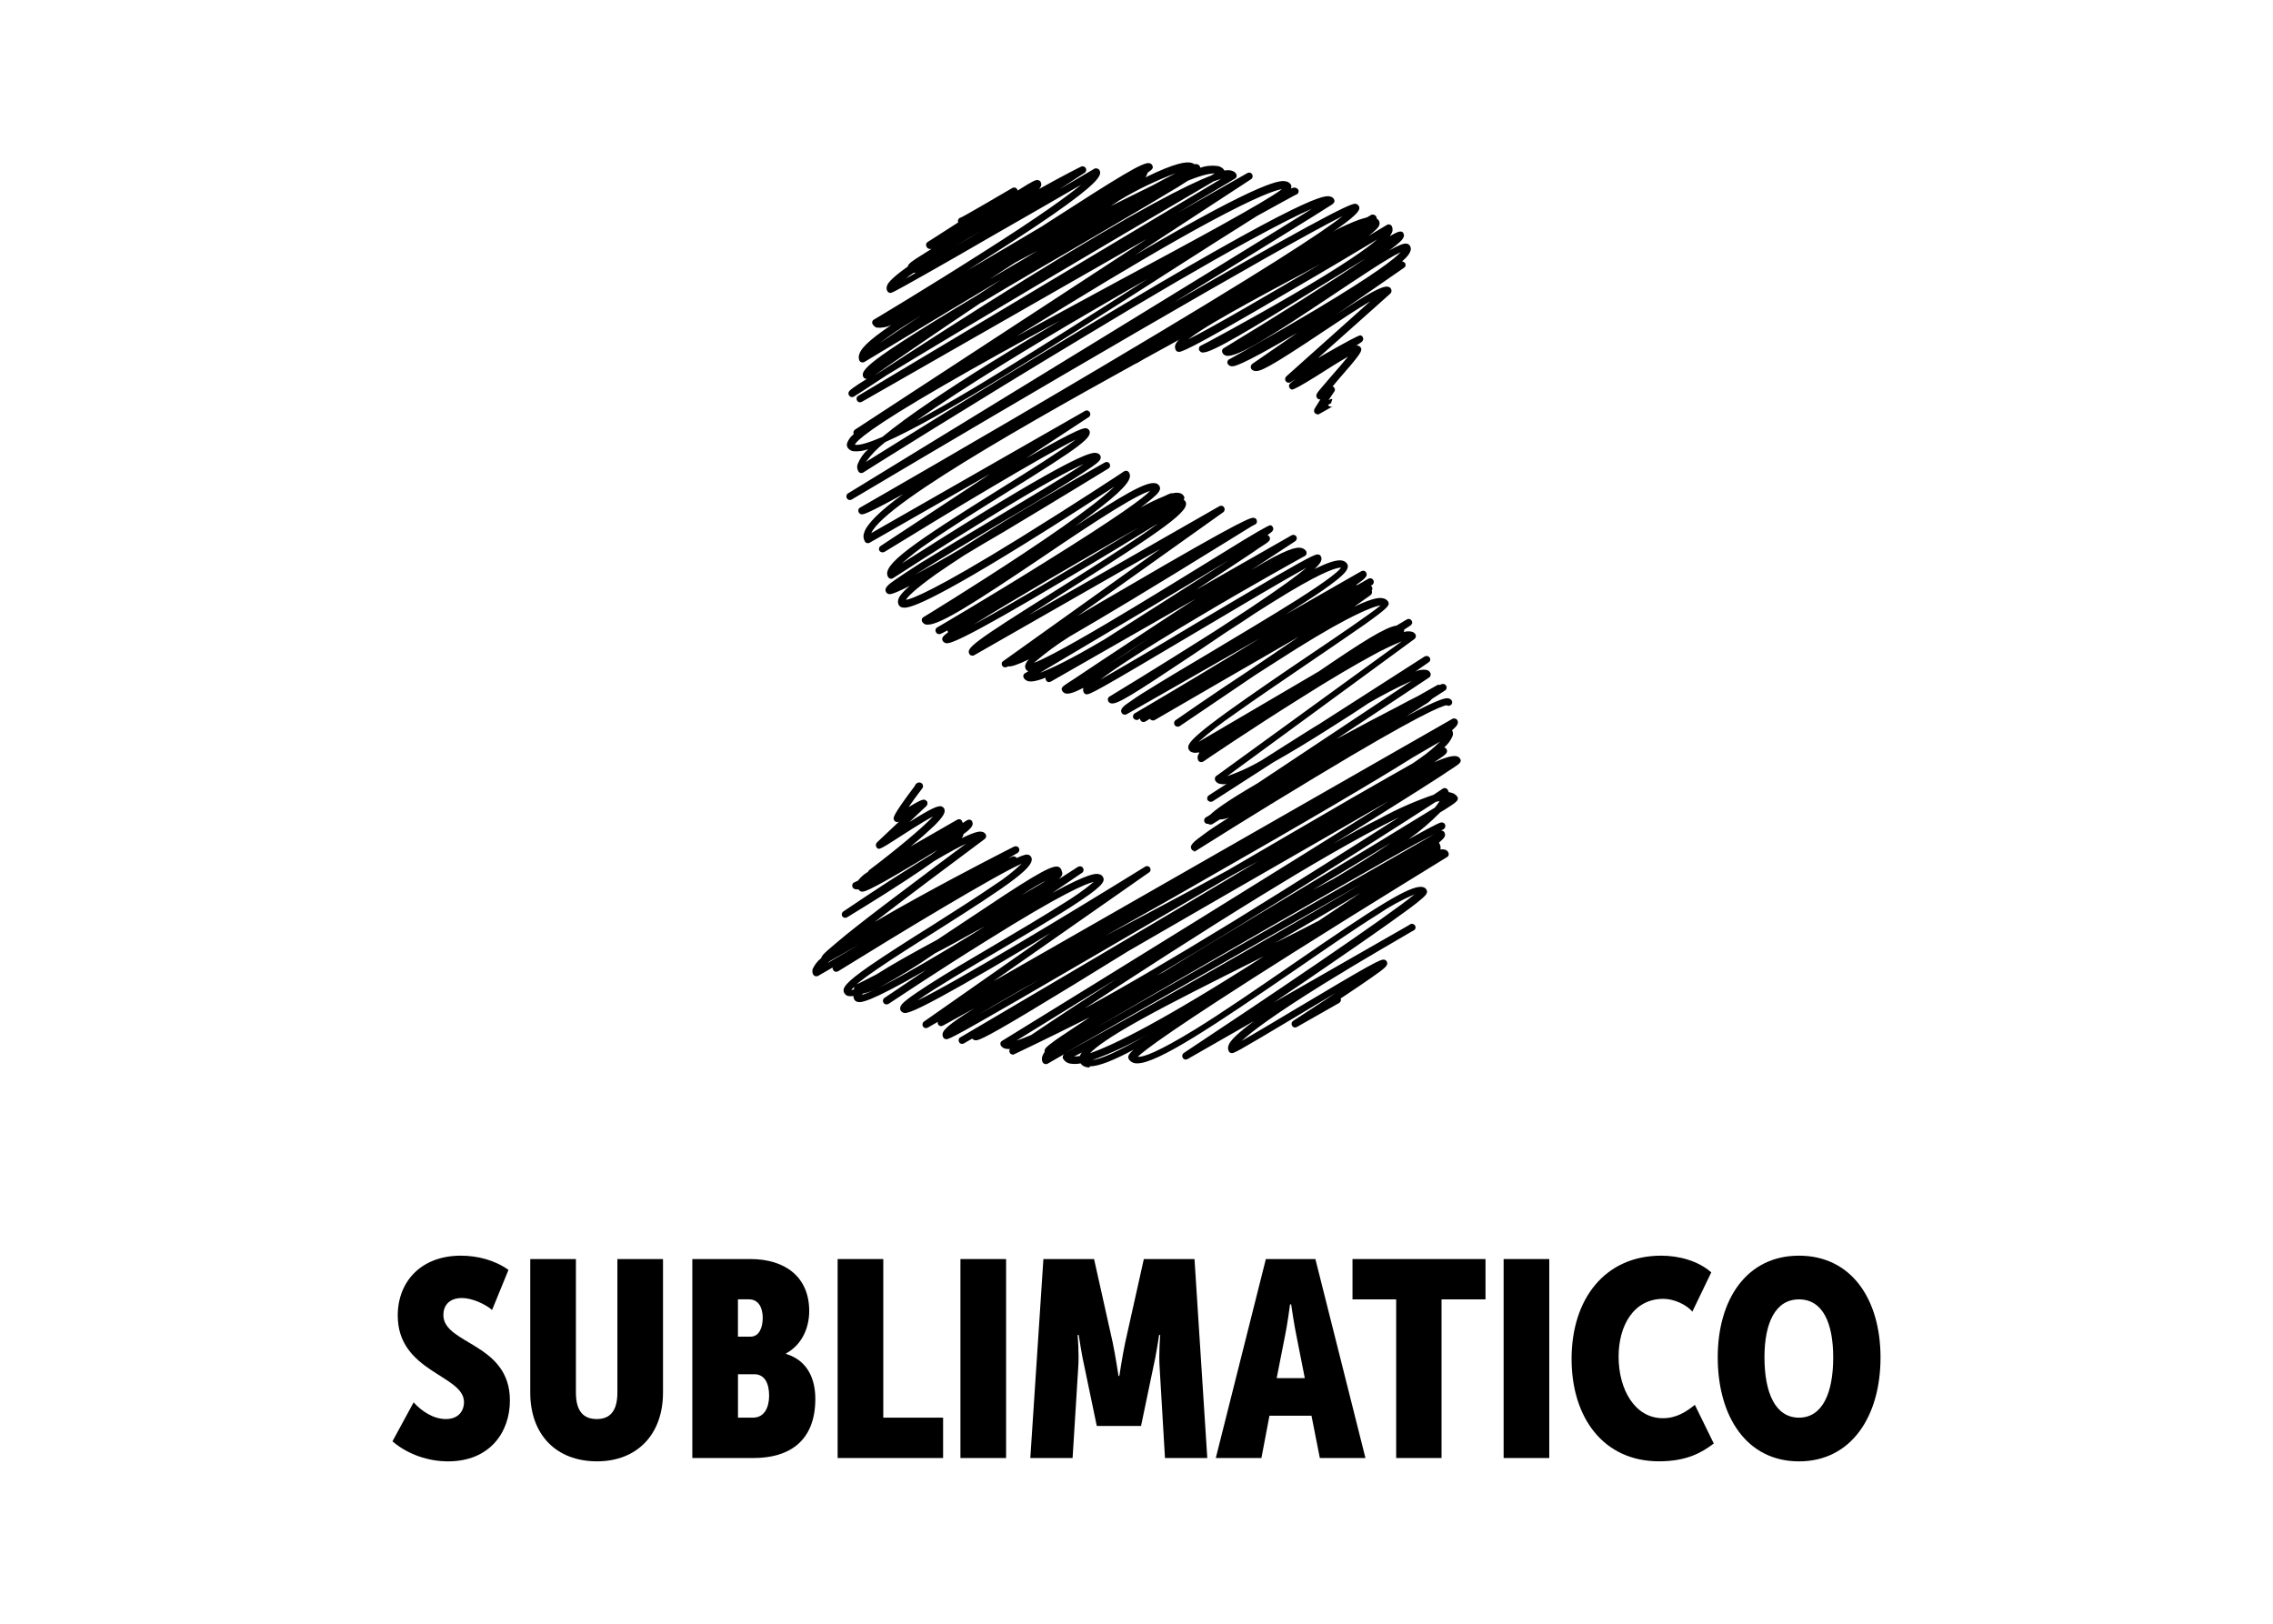 <?xml version="1.0" encoding="utf-8"?>
<!-- Generator: Adobe Illustrator 27.8.1, SVG Export Plug-In . SVG Version: 6.00 Build 0)  -->
<svg version="1.1" id="Livello_1" xmlns="http://www.w3.org/2000/svg" xmlns:xlink="http://www.w3.org/1999/xlink" x="0px" y="0px"
	 viewBox="0 0 700 500" style="enable-background:new 0 0 700 500;" xml:space="preserve">
<g>
	<g>
		<path d="M428.31,259.53c-6.85,4.21-15.28,9.2-24,14.5l6.31-3.35C417.01,266.86,423.1,263.12,428.31,259.53 M322.18,271.14
			c-1.41,0.7-3.35,1.79-6.15,3.58l-1.48,0.94C317.66,273.87,320.39,272.32,322.18,271.14 M435.17,233.19
			c-10.91,6.85-30.63,18.55-66.47,38.96c-9.58,5.53-19.25,10.91-28.37,16.05l14.26-7.56c7.79-4.13,15.74-8.41,23.45-12.62
			c13.94-8.19,27.5-15.98,38.57-22.44c8.57-4.91,14.41-8.26,18.46-10.52c0.94-0.62,1.79-1.25,2.57-1.79
			c2.1-1.48,4.05-3.11,5.84-4.91L435.17,233.19L435.17,233.19z M418.96,274.96c-6.85,4.05-15.43,9.11-26.34,15.43
			c4.6-2.26,9.11-4.59,13.48-6.85C410.7,280.49,414.99,277.61,418.96,274.96 M255.47,296l-0.62,0.54l9.98-5.84L255.47,296
			L255.47,296z M442.18,246.91c-8.57,5.53-34.13,21.97-60.23,37.95c-9.89,6.08-18.39,11.14-25.71,15.51l2.26-1.17
			c13.4-8.26,28.84-17.45,42.78-25.87c16.76-10.05,32.8-19.8,40.6-24.63c0.54-0.62,1.01-1.32,1.48-2.03L442.18,246.91
			 M287.89,293.59c-5.46,3.82-11.14,7.25-16.99,10.45c4.99-2.49,13.72-7.32,28.99-16.67l3.35-2.1c-2.57,1.41-5.53,2.96-8.65,4.75
			C292.4,291.19,290.14,292.44,287.89,293.59 M263.18,303.82c-0.39,0.31-0.7,0.62-1.01,1.01c0.31,0,0.54-0.08,0.85-0.16
			c-0.08-0.16-0.08-0.31,0-0.47C263.02,304.04,263.1,303.97,263.18,303.82 M265.84,305.91c-0.16,0.16-0.31,0.31-0.47,0.47
			c1.64-0.54,3.2-1.17,4.68-1.95C268.73,305.13,267.32,305.67,265.84,305.91 M430.81,251.67c-12.62,6.15-29.85,16.36-41.61,23.61
			c-19.71,12.08-40.21,25.4-55.17,35.22c11.53-6.24,26.96-15.28,45.82-26.81C399.33,271.69,418.5,259.54,430.81,251.67 M320,301.7
			c-2.73,1.56-5.53,3.04-7.87,4.44c-4.52,2.57-7.95,4.59-10.67,6.24C306.29,309.57,312.69,305.91,320,301.7 M435.8,259.94
			c-19.4,10.76-68.11,38.96-98.65,56.73l104.65-59.85L435.8,259.94 M344.01,301.32l-30.94,19.09c1.56-0.47,3.04-1.09,4.52-1.72
			l1.41-0.94C324.84,313.78,333.65,308.02,344.01,301.32 M389.21,294.47l-2.8,1.41c-12.55,6.31-25.56,12.78-35.22,18.15
			c-9.66,5.37-13.72,8.41-15.51,10.29C342.92,321.82,358.04,314.42,389.21,294.47 M419.53,272.03l-91.72,52.36
			c0.85-0.47,28.6-15.82,56.34-31.79C399.65,283.72,411.1,277.02,419.53,272.03 M330.77,325.33c0.62,0,1.17-0.08,1.79-0.16
			c0.16-0.39,0.31-0.78,0.62-1.09L330.77,325.33 M353.12,318.71c-5.37,3.04-10.91,5.61-16.67,7.72
			C338.87,326.12,343.62,324.24,353.12,318.71 M335.59,328.69c-0.31,0-0.7,0-1.01-0.08c-0.7-0.16-1.41-0.54-1.79-1.17
			c-1.09,0.23-2.1,0.23-3.2,0.08c-0.94-0.16-1.72-0.7-2.18-1.48c-0.16-0.23-0.16-0.54-0.08-0.85c0.08-0.23,0.23-0.47,0.47-0.62
			l-5.14,2.96c-0.54,0.31-1.17,0.16-1.56-0.39c-0.23-0.47-0.31-1.09-0.16-1.64c0.15-0.55,0.39-1.09,0.78-1.56
			c-0.31-0.94,0.85-1.79,2.1-2.73c1.25-1.01,2.96-2.1,5.3-3.67c0.7-0.47,1.48-1.01,2.34-1.56l4.13-2.73
			c-13.63,6.85-23.07,11.3-23.22,11.37l0,0c-0.23,0.16-0.47,0.16-0.7,0.08c-0.31-0.08-0.54-0.23-0.7-0.54
			c-0.16-0.23-0.16-0.54-0.08-0.85c0-0.08,0.08-0.16,0.16-0.31c-0.47,0.08-0.94,0-1.41-0.08c-0.54-0.07-1.09-0.47-1.41-0.94
			c-0.31-0.54-0.16-1.17,0.39-1.48l0,0c33.67-20.72,89.23-55.09,118.99-73.79c-4.83,2.73-10.45,6-16.52,9.51
			c-18.46,10.6-42.62,24.47-63.59,36.63c-11.68,7.25-22.67,13.94-30.86,18.86c-14.96,8.96-15.74,8.81-16.52,8.57
			c-0.31-0.08-0.54-0.23-0.7-0.47l-2.57,1.48c-0.54,0.31-1.17,0.16-1.48-0.39l0,0c-0.31-0.54-0.16-1.17,0.39-1.48l0,0
			c20.88-12.24,59.3-34.91,91.72-54.24c-2.57,1.41-5.3,2.88-8.03,4.36l-17.69,10.36c-18,10.45-34.91,20.34-47.84,27.82
			c-21.74,12.55-22.06,12.47-22.75,12.24c-0.31-0.08-0.54-0.23-0.7-0.54c-0.23-0.39-0.23-0.78-0.16-1.25
			c0.31-1.01,1.48-2.57,9.82-7.72l-9.74,5.37c-0.54,0.31-1.17,0.16-1.48-0.39l0,0c-0.16-0.23-0.16-0.54-0.08-0.78l-3.11,1.79
			c-0.54,0.31-1.17,0.16-1.48-0.39c-0.31-0.47-0.16-1.17,0.31-1.48l38.96-27.27l-5.69,3.43c-36.7,21.9-38.57,21.43-39.58,21.12
			c-0.31-0.07-0.62-0.31-0.85-0.62c-0.7-1.25,0.62-2.42,2.26-3.67c1.41-1.09,3.51-2.49,6.39-4.36c5.3-3.43,12.47-7.63,20.03-12.08
			c7.56-4.44,15.28-9.04,21.19-12.78c3.35-2.03,6.62-4.29,9.58-6.78c-2.42,0.54-9.82,3.58-32.96,18.08
			c-15.35,9.51-30.08,19.4-30.23,19.48c-0.47,0.31-1.17,0.23-1.56-0.31c-0.31-0.47-0.23-1.17,0.23-1.48l0,0l12.86-8.65
			c-18.23,10.52-20.18,10.05-21.12,9.82c-0.47-0.08-0.78-0.39-1.01-0.78c-0.16-0.31-0.23-0.62-0.23-1.01
			c-0.54,0.07-1.09,0.07-1.56,0c-0.54-0.08-1.01-0.47-1.25-0.94c-0.78-1.41,0.16-3.04,7.79-8.34c4.99-3.43,11.68-7.72,18.78-12.15
			c7.09-4.52,14.26-9.04,19.8-12.86c2.96-1.87,5.69-4.05,8.26-6.47c-7.87,3.43-37.64,21.43-56.5,33.12
			c-0.23,0.16-0.54,0.16-0.85,0.16c-0.31-0.07-0.54-0.23-0.7-0.54c-0.16-0.23-0.23-0.47-0.16-0.78l-4.44,2.57
			c-0.54,0.31-1.25,0.16-1.56-0.39l0,0c-0.31-0.54-0.31-1.17-0.16-1.72c0.62-1.32,1.48-2.42,2.65-3.35c0.08-0.7,0.94-1.48,2.26-2.65
			c1.32-1.17,3.04-2.57,5.37-4.52c3.98-3.2,9.58-7.56,16.76-12.93c7.72-5.84,15.51-11.68,20.18-15.12c-2.1,1.01-5.22,2.65-9.82,5.37
			c-2.42,1.72-5.22,3.67-8.57,5.84c-8.88,5.84-18.15,11.37-18.23,11.46c-0.54,0.31-1.17,0.16-1.48-0.31
			c-0.31-0.47-0.16-1.17,0.31-1.48c0.08,0,9.42-6.47,19.25-12.62c2.88-1.87,5.53-3.43,7.63-4.75c0.78-0.54,1.48-1.09,2.1-1.56
			l-6.94,4.21c-14.96,8.96-15.82,8.73-16.52,8.57c-0.31-0.08-0.62-0.31-0.78-0.54l-0.08-0.16c-0.31,0.08-0.62,0.08-0.94,0
			c-0.39-0.08-0.7-0.31-0.85-0.62c-0.16-0.23-0.16-0.54-0.08-0.85c0.08-0.31,0.31-0.54,0.54-0.62l1.17-0.54
			c0.85-1.09,1.87-2.03,3.11-2.73c0.08-0.23,0.16-0.39,0.39-0.54c8.03-6.08,16.52-13.09,19.64-16.52
			c-3.43,1.79-9.58,5.84-12.39,7.63c-2.54,1.66-4,2.44-4.36,2.34c-0.31-0.08-0.54-0.23-0.7-0.54c-0.31-0.47-0.16-1.01,0.16-1.41
			l6.86-6.47c-0.23,0.16-0.54,0.23-0.85,0.16c-0.31-0.08-0.54-0.23-0.7-0.54c-0.39-0.7-0.7-1.17,6.39-10.6
			c0.08-0.23,0.16-0.47,0.39-0.62c0.31-0.31,0.7-0.47,1.17-0.39c0.31,0.08,0.62,0.23,0.78,0.54c0.23,0.39,0.23,0.94-0.07,1.25
			c-1.64,2.18-3.11,4.13-4.21,5.77c3.98-2.42,4.52-2.34,4.91-2.26c0.31,0.08,0.62,0.31,0.78,0.54c0.23,0.47,0.16,1.01-0.23,1.41
			l-5.22,4.91c6.94-4.36,8.81-5.06,9.82-4.83c0.31,0.08,0.62,0.31,0.85,0.62c0.62,1.09-0.16,2.49-2.96,5.3
			c-1.72,1.64-4.13,3.82-7.25,6.39l14.26-8.19c0.54-0.31,1.17-0.16,1.48,0.39c0.08,0.16,0.16,0.39,0.23,0.62l1.32-0.85
			c0.54-0.31,1.25-0.23,1.56,0.31v0.07c0.23,0.39,0.23,0.78,0.08,1.17c-0.23,0.7-1.09,1.56-2.73,2.73
			c-0.07,0.47-0.23,0.85-0.54,1.25c4.75-2.33,5.77-2.1,6.31-1.95c0.47,0.07,0.85,0.39,1.09,0.78c0.23,0.47,0.16,1.01-0.31,1.41
			c-10.05,7.48-23.69,17.69-33.9,25.56c4.36-2.57,8.88-5.14,13.02-7.4c14.96-8.26,29.76-15.74,29.92-15.82
			c0.54-0.23,1.17-0.08,1.48,0.47s0.08,1.17-0.39,1.48l-2.96,1.72c1.48-0.7,1.72-0.7,2.03-0.62c0.23,0.08,0.54,0.23,0.62,0.47
			c2.73-1.25,3.2-1.09,3.58-1.01c0.31,0.08,0.62,0.31,0.85,0.62c1.64,2.8-5.22,7.72-29.76,23.22c-6.62,4.13-12.86,8.1-17.61,11.37
			c-3.2,2.18-5.14,3.67-6.31,4.68c0.16,0,2.42-1.17,6.08-3.04c4.36-2.8,10.76-6.39,18.7-10.67c2.96-1.95,6-3.98,9.04-6
			c18.08-12.08,25.71-16.99,28.06-16.52c0.39,0.08,0.78,0.31,1.01,0.7c0.16,0.23,0.23,0.47,0.23,0.7c0.23,0.31,0.23,0.78,0.16,1.09
			c-0.23,0.54-0.62,1.01-1.09,1.41l5.93-3.82c0.47-0.31,1.17-0.23,1.56,0.31l0,0c0.31,0.47,0.23,1.17-0.23,1.48l0,0l-9.2,6.24
			c11.68-6.39,13.56-6,14.41-5.77c0.47,0.08,0.94,0.39,1.17,0.85c0.85,1.48-0.39,3.11-9.82,9.2c-6.08,3.89-14.41,8.81-22.44,13.56
			c-9.04,5.3-19.71,11.61-24.86,15.28c11.84-5.69,47.23-27.04,70.13-41.22c0.47-0.31,1.17-0.16,1.48,0.31s0.23,1.17-0.31,1.48l0,0
			l-47.93,33.51l141.36-80.81c0.23-0.16,0.54-0.16,0.85-0.08s0.54,0.23,0.7,0.54c0.16,0.31,0.23,0.7,0.07,1.01
			c-0.07,0.31-0.23,0.78-1.72,2.03c0.31,0.54,0.39,1.25,0.16,1.79c-0.54,1.32-1.48,2.57-2.57,3.51c0.31,0.08,0.54,0.23,0.7,0.54
			c0.62,1.01-0.39,1.72-1.87,2.73c-0.54,0.39-1.17,0.78-1.95,1.32c4.29-1.87,6-2.1,6.94-1.87c0.47,0.07,0.85,0.39,1.09,0.78
			c0.54,0.94-0.16,1.48-1.79,2.57c-1.01,0.62-2.49,1.64-4.36,2.88c-3.58,2.34-8.88,5.69-15.74,9.98
			c-4.91,3.11-10.67,6.7-17.22,10.76c5.37-3.11,10.21-5.77,14.5-7.87c5.22-2.88,10.76-5.3,16.44-7.25l2.8-1.87
			c0.23-0.16,0.54-0.23,0.85-0.16c0.31,0.08,0.54,0.23,0.7,0.54c0.16,0.23,0.23,0.47,0.31,0.7c0.23,0,0.47,0.07,0.78,0.16
			c0.78,0.16,1.41,0.62,1.87,1.25c0.54,0.94-0.39,1.56-1.17,2.18c-0.62,0.39-1.48,1.01-2.73,1.79l-1.41,0.85
			c-2.96,3.04-6.24,5.84-9.74,8.26l1.17-0.62c8.57-4.75,8.88-4.68,9.35-4.52c0.31,0.07,0.54,0.23,0.7,0.54
			c0.16,0.23,0.16,0.54,0.08,0.85c-0.08,0.31-0.31,0.54-0.54,0.7c0,0-0.31,0.16-0.78,0.39c0.47-0.08,0.85,0.16,1.09,0.54
			c0.16,0.31,0.23,0.7,0.16,1.01c-0.08,0.39-0.23,0.78-1.87,2.18c0.08,0.08,0.16,0.16,0.16,0.23c0.31,0.54,0.47,1.25,0.31,1.87
			c0.39-0.08,0.85-0.08,1.25,0c0.47,0.08,0.94,0.39,1.17,0.85c0.31,0.54,0.16,1.17-0.39,1.48c-0.23,0.16-23.54,14.41-46.92,29.15
			c-37.32,23.54-46.36,30.39-48.31,32.34c1.72,0.16,6.15-1.41,17.61-8.41c8.96-5.53,19.8-13.02,30.32-20.26
			c24.78-17.07,36.08-24.39,39.74-23.61c0.54,0.07,1.01,0.39,1.25,0.85c0.54,1.01-0.16,1.79-3.11,4.13c-1.87,1.48-4.6,3.43-8.19,6
			c-6,4.29-14.5,10.13-25.09,17.38l-10.6,7.17L433.69,285l0.62-0.39c0.54-0.31,1.17-0.08,1.48,0.39c0.31,0.54,0.16,1.17-0.39,1.48
			l-0.7,0.39c-2.88,1.72-14.88,8.57-26.73,15.89c-16.2,10.05-22.83,15.19-25.56,17.77c3.67-2.1,9.89-5.84,15.66-9.27
			c24.32-14.5,27.19-16.05,28.28-15.74c0.31,0.08,0.54,0.23,0.7,0.54c0.62,1.09-0.23,1.87-4.36,4.75c-2.26,1.56-5.37,3.74-9.42,6.39
			l-0.39,0.23c0.23,0.54,0,1.09-0.47,1.41l-13.02,7.4c-0.54,0.31-1.17,0.16-1.48-0.39c-0.31-0.55-0.16-1.17,0.31-1.48
			c3.82-2.49,8.65-5.61,13.09-8.57c-4.13,2.42-8.41,4.99-12.31,7.32c-19.02,11.38-19.09,11.3-19.87,11.14
			c-0.31-0.08-0.54-0.23-0.7-0.54c-0.23-0.47-0.31-1.01-0.16-1.56c0.23-0.78,0.62-2.33,7.87-7.72l-20.41,11.68
			c-0.54,0.31-1.17,0.16-1.48-0.39c-0.31-0.47-0.16-1.17,0.31-1.48c25.56-16.91,63.12-42.24,71.07-48.86
			c-3.98,1.72-7.72,3.74-11.22,6.15c-7.01,4.36-15.82,10.45-25.09,16.83c-25.33,17.38-42.78,29.07-49.09,29.07
			c-0.31,0-0.54,0-0.85-0.08c-0.7-0.16-1.32-0.54-1.72-1.17c-0.47-0.78-0.16-1.56,1.48-2.96c-6.15,3.27-10.76,5.14-13.56,5.14"/>
		<path d="M406.73,81.23c-3.11,1.72-6.7,3.67-10.83,5.84c-7.72,4.13-15.74,8.5-21.82,12.08c-2.8,1.64-5.61,3.43-8.19,5.37
			C372.83,101.09,389.97,91.12,406.73,81.23 M405.78,127.58c-0.31,0-0.54-0.16-0.78-0.31c-0.39-0.39-0.39-0.94-0.16-1.41l1.79-2.88
			h-0.39c-0.31-0.08-0.54-0.23-0.7-0.54c-0.47-0.78,0.07-1.48,1.41-3.04c0.85-1.01,2.03-2.34,3.2-3.74
			c1.48-1.64,3.51-4.05,4.99-5.84c-2.73,1.56-6.85,4.13-9.74,6c-4.57,2.86-7.09,4.23-7.56,4.13c-0.31-0.08-0.54-0.23-0.7-0.54
			c-0.54-0.85,0.16-1.41,1.09-2.1l0.85-0.62l-1.64,1.01c-0.47,0.31-1.09,0.16-1.48-0.31c-0.31-0.47-0.23-1.09,0.16-1.48l25.87-23.14
			c-4.13,2.42-9.82,6.24-14.5,9.35c-17.14,11.46-19.64,12.47-21.19,12.08c-0.39-0.08-0.78-0.31-1.01-0.7
			c-0.23-0.47-0.08-1.09,0.31-1.41l13.87-9.58c-18.31,10.76-19.71,10.45-20.49,10.21c-0.39-0.08-0.62-0.31-0.85-0.62
			c-0.16-0.23-0.23-0.54-0.08-0.85c0.08-0.31,0.23-0.54,0.54-0.62c0.16-0.08,13.4-7.4,26.58-15.28
			c18.55-11.07,24.39-15.74,26.18-17.69c-3.82,1.72-13.4,8.19-21.35,13.48c-17.85,11.92-29.07,19.09-32.34,18.39
			c-0.47-0.08-0.94-0.39-1.17-0.85c-0.31-0.54-0.16-1.17,0.39-1.48c16.2-9.82,33.36-20.65,43.72-27.66c-3.43,2.1-7.4,4.52-11.3,6.94
			c-25.8,15.98-36,22.06-38.8,22.06h-0.31c-0.39-0.08-0.62-0.31-0.85-0.62c-0.16-0.23-0.16-0.54-0.08-0.85
			c0.08-0.31,0.31-0.54,0.54-0.62c0.16,0,14.41-7.63,28.6-15.89c15.59-9.11,22.6-14.1,25.71-16.83c-5.69,3.43-16.52,9.89-27.43,16.2
			c-32.11,18.86-33.12,18.55-33.9,18.39c-0.31-0.08-0.54-0.23-0.7-0.54c-0.23-0.47-0.31-1.01-0.16-1.48
			c1.01-3.43,13.09-10.21,32.96-20.88c7.09-3.82,13.72-7.4,18.93-10.52c6-3.51,7.87-5.14,8.5-5.84c-0.94,0-3.82,0.39-12.62,5.06
			c-6.31,3.35-14.73,8.26-24.86,14.73c-17.38,10.99-34.21,22.67-34.37,22.75c-0.47,0.39-1.17,0.23-1.56-0.23
			c-0.38-0.47-0.23-1.17,0.23-1.56c0.16-0.08,16.29-11.3,33.36-22.06c34.75-22.06,39.2-21.12,40.6-20.81
			c0.62,0.08,1.17,0.47,1.56,1.01c0.23,0.39,0.23,0.85,0.16,1.25c-0.23,0.85-1.41,1.95-3.35,3.43c1.95-1.17,3.82-2.26,5.61-3.35
			c0.23-0.16,0.54-0.23,0.85-0.16c0.31,0.08,0.54,0.23,0.7,0.54c0.23,0.47,0.31,1.09,0.16,1.64c-0.16,0.47-0.47,0.94-0.78,1.41
			c2.42-1.41,3.04-1.48,3.51-1.41c0.31,0.08,0.54,0.23,0.7,0.54c0.62,1.09-0.54,2.26-2.18,3.58c-0.62,0.54-1.41,1.09-2.26,1.72
			c2.96-1.64,4.6-2.34,5.53-2.1c0.39,0.08,0.7,0.31,0.94,0.7s0.31,0.94,0.16,1.41c-0.16,0.47-0.39,1.41-2.65,3.35
			c0.39,0,0.7,0.23,0.94,0.47c0.31,0.47,0.23,1.17-0.31,1.48l-20.81,14.41c9.58-6.39,14.1-8.96,15.89-8.57
			c0.39,0.08,0.78,0.31,0.94,0.7c0.23,0.47,0.16,1.01-0.23,1.41l-22.29,19.87l1.32-0.78c7.43-4.26,11.35-6.34,11.77-6.24
			c0.31,0.08,0.54,0.23,0.7,0.54c0.31,0.47,0.16,1.09-0.31,1.48l-1.72,1.17c0.23-0.08,0.47-0.08,0.62,0
			c0.31,0.08,0.62,0.31,0.78,0.54c0.62,1.01,0.08,1.95-7.09,10.13l-1.56,1.87c0.23,0.08,0.47,0.23,0.54,0.47
			c0.23,0.31,0.23,0.78,0,1.09l-1.79,2.65c0.78-0.39,0.85-0.39,1.17-0.31l-0.39,1.25l-0.94,0.54c0.23,0.47,0.85,0.7,1.41,0.47
			c-0.23,0.16-2.34,1.32-4.13,2.34c-0.16,0.08-0.39,0.16-0.54,0.16"/>
		<path d="M344.78,61.67c-0.85,0.54-1.72,1.17-2.73,1.79c4.83-2.42,9.2-4.52,12.93-6.39c2.96-1.64,5.3-2.8,7.09-3.74
			C356.07,55.59,350.3,58.32,344.78,61.67 M296.69,67.36c0.16,0.08,0.31,0.16,0.47,0.31C297,67.51,296.85,67.44,296.69,67.36
			 M322.33,71.81l-4.52,2.88l0.62-0.39L322.33,71.81 M302.37,71.02c-2.88,1.64-5.53,3.2-7.79,4.59
			C296.84,74.29,299.33,72.81,302.37,71.02 M281.33,84.03c-0.94,0.62-1.72,1.17-2.33,1.72l3.11-1.79
			C281.87,84.03,281.56,84.03,281.33,84.03 M309.39,82.95l-4.75,3.11c3.35-2.03,6.86-4.05,10.29-6.08l4.52-2.73l-3.27,1.72
			l-3.51,1.87L309.39,82.95 M394.8,58.24c-2.03,0.31-7.56,2.18-22.21,10.05c-11.3,6.08-26.49,14.96-45.04,26.34
			c-4.91,3.04-9.82,6-14.57,8.96c10.52-5.77,21.51-11.68,31.71-17.22C366.9,74.46,389.73,62.15,394.8,58.24 M283.83,97.05
			l-2.73,1.72c-3.51,2.1-6.86,4.36-10.13,6.85C273.94,103.6,278.46,100.56,283.83,97.05 M302.3,93.07
			c-15.51,10.36-28.68,19.48-33.12,22.6l2.73-1.72c10.29-6.7,27.04-17.54,44.26-28.21c34.21-21.19,49.56-28.91,56.73-31.64l1.17-0.7
			c-1.41,0-3.89,0.47-8.26,2.26c-1.64,1.09-3.89,2.49-6.85,4.21c-6.55,3.98-15.89,9.35-25.64,15.12
			c-10.05,5.84-20.96,12.15-30.94,18.15 M354.9,85.05c-6.62,3.74-13.56,7.72-20.57,11.84c-15.35,8.96-37.32,22.21-52.13,32.65
			c4.83-2.57,10.76-5.93,18.08-10.29c16.91-10.21,37.17-23.14,54.47-34.21 M263.27,136.94L263.27,136.94
			c1.09,0.23,3.43-0.23,8.5-2.42c3.74-3.11,8.96-6.94,15.66-11.46c9.89-6.7,23.07-14.88,39.12-24.39
			c-12.7,6.85-25.48,13.94-36,20.03C267.87,131.79,263.74,135.77,263.27,136.94 M391.38,174.72c-0.47,0.31-0.94,0.54-1.48,0.85
			C390.45,175.27,390.91,175.03,391.38,174.72 M350.79,162.34c-18.86,10.76-39.9,23.07-50.97,30
			C311.43,186.1,332.62,173.4,350.79,162.34 M354.37,196.15l-12.78,8.41C345.41,202.14,349.78,199.27,354.37,196.15 M378.37,172.54
			c-6.08,3.67-14.18,8.57-24.16,14.5c-13.63,8.1-27.43,16.29-33.9,20.11c3.2-1.17,9.04-3.89,19.87-10.29
			C354.13,187.98,368.7,178.7,378.37,172.54 M367.85,262h-0.23c-0.31-0.08-0.54-0.23-0.7-0.54c-0.62-1.09,0.39-2.1,3.98-4.68
			c1.87-1.41,4.44-3.04,7.72-5.14c-0.94,0.47-1.95,0.7-2.96,0.7l-2.26,1.41c-0.23,0.16-0.54,0.16-0.85,0.16
			c-0.16,0-0.31-0.08-0.39-0.23c-0.47,0.08-0.94-0.08-1.17-0.47c-0.31-0.47-0.16-1.17,0.31-1.48l1.41-0.85
			c1.41-1.41,4.91-4.05,14.65-9.74l47.38-31.48c-4.52,2.03-8.96,4.36-13.25,6.85c-3.27,2.18-6.7,4.44-10.21,6.62
			c-8.03,5.14-14.26,8.88-19.02,11.53l-18.78,12.08c-0.54,0.31-1.17,0.16-1.56-0.31c-0.31-0.47-0.16-1.17,0.31-1.48l0,0
			c0,0,2.1-1.41,5.53-3.58c-0.62,0.16-1.32,0.16-2.03,0c-0.62-0.08-1.17-0.47-1.48-1.01c-0.23-0.47-0.16-1.09,0.31-1.41l57.12-41.46
			c-3.04,1.25-6,2.65-8.81,4.21c-5.61,3.04-13.09,7.4-22.06,13.09c-15.35,9.58-30.08,19.56-30.23,19.71
			c-0.54,0.31-1.17,0.23-1.56-0.31v-0.08c-0.23-0.39-0.23-0.85-0.16-1.25c0.08-0.39,0.31-0.78,0.54-1.09h-0.08
			c-0.16,0-0.23-0.08-0.39-0.08c-0.54,0.16-1.09,0.16-1.64,0c-0.47-0.08-0.94-0.39-1.17-0.85c-0.62-1.09,0.16-2.34,3.11-4.91
			c1.95-1.72,4.83-3.89,8.81-6.78c7.25-5.22,16.91-11.84,25.48-17.61c8.57-5.77,18.55-12.55,21.66-15.12
			c-1.32,0.16-4.13,1.09-10.36,4.29c-5.53,2.88-12.86,7.25-21.66,12.93c-2.26,1.48-4.52,2.88-6.7,4.29l-23.14,15.66
			c-0.47,0.31-1.17,0.23-1.56-0.31c-0.31-0.47-0.23-1.17,0.23-1.48c0.16-0.08,10.67-7.48,23.14-15.66l14.81-10.05
			c-13.56,7.79-30.78,17.77-44.34,25.64c-0.23,0.16-0.54,0.16-0.85,0.08c-0.23-0.08-0.47-0.23-0.62-0.47l-1.41,0.85
			c-0.54,0.31-1.17,0.16-1.48-0.39c-0.08-0.16-0.16-0.31-0.16-0.54l-0.39,0.23c-0.47,0.39-1.17,0.23-1.56-0.23
			c-0.39-0.47-0.23-1.17,0.23-1.56c0.08-0.07,0.16-0.07,0.16-0.07c11.68-6.85,26.02-15.43,38.57-23.14L347,219.92
			c-0.54,0.31-1.25,0.16-1.56-0.39c-0.7-1.17,0.78-2.26,2.18-3.2c1.41-1.01,3.11-2.18,5.69-3.74c4.83-3.04,11.53-7.01,18.62-11.22
			c9.11-5.46,19.48-11.61,27.5-16.67c10.21-6.47,12.93-8.96,13.56-9.89c-0.94-0.08-4.36,0.54-16.2,7.63
			c-3.2,1.95-6.62,4.05-10.13,6.31c-2.88,1.95-6,3.98-9.51,6.24l-9.58,6.47c-18.7,12.47-23.61,15.59-25.4,15.12
			c-0.39-0.08-0.7-0.31-0.85-0.62c-0.31-0.54-0.16-1.17,0.39-1.48l0,0c0.16-0.08,15.66-9.51,31.25-19.4l3.51-2.26
			c2.96-1.95,5.84-3.82,8.57-5.61c9.58-6.39,14.65-10.13,17.3-12.39c-6.85,3.74-21.28,12.31-33.36,19.48
			c-31.87,18.93-33.51,19.71-34.52,19.48c-0.31-0.08-0.54-0.23-0.7-0.54c-0.23-0.39-0.23-0.85-0.16-1.25v-0.16
			c-2.73,1.41-4.44,1.95-5.37,1.72c-0.47-0.08-0.85-0.39-1.09-0.78c-0.54-0.85,0.16-1.41,1.09-2.03c0.54-0.39,1.25-0.85,2.26-1.48
			l7.95-5.3c5.84-3.89,13.94-9.2,24.23-15.98l5.53-3.58l-44.57,25.48c-0.54,0.31-1.17,0.16-1.48-0.39C322,209.23,322,209,322,208.69
			c-3.67,1.41-4.75,1.17-5.3,1.09c-0.54-0.16-1.09-0.47-1.41-1.01c-0.31-0.54-0.16-1.17,0.39-1.48c0.31-0.16,0.7-0.39,1.01-0.62
			c-0.31-0.08-0.62-0.31-0.78-0.62c-0.23-0.39-0.23-0.85-0.16-1.25c0.23-0.7,0.62-1.32,1.17-1.79c-3.74,1.79-5.61,2.34-6.47,2.18
			l-0.31,0.16c-0.54,0.31-1.17,0.16-1.48-0.31s-0.23-1.17,0.31-1.48l48.31-34.52l-57.28,32.73c-0.23,0.16-0.54,0.16-0.85,0.07
			c-0.31-0.07-0.54-0.23-0.62-0.47c-1.01-1.79,0.85-3.43,27.12-19.87c8.81-5.53,18-11.37,25.17-16.2c2.42-1.64,4.29-2.96,5.84-4.13
			c-6.7,4.13-16.67,10.21-26.81,16.2c-35.77,21.35-37.64,20.88-38.65,20.65c-0.31-0.08-0.62-0.31-0.85-0.62
			c-0.16-0.23-0.23-0.62-0.16-0.85c0.08-0.31,0.16-0.62,1.79-1.87l-0.08-0.16c-0.08-0.16-0.08-0.23-0.16-0.39
			c-2.26,1.25-2.42,1.25-2.8,1.09c-0.31-0.08-0.54-0.23-0.7-0.54c-0.31-0.54-0.16-1.17,0.39-1.48l0,0
			c0.16-0.08,16.36-9.58,32.57-19.71c23.85-14.81,31.01-20.26,32.96-22.29c-1.41,0.39-4.36,1.72-10.83,5.69
			c-6.47,3.98-14.5,9.35-22.29,14.65c-20.72,13.94-31.41,20.81-35.3,20.81h-0.47c-0.47-0.08-0.94-0.39-1.25-0.85
			c-0.31-0.54-0.16-1.17,0.39-1.48l0,0c0.16-0.08,15.59-9.51,30.86-19.64c8.96-5.93,16.13-10.99,21.19-14.88
			c2.33-1.79,4.6-3.67,6.78-5.69c-5.77,3.74-16.67,10.83-27.9,17.77c-33.12,20.49-36.23,19.71-37.48,19.48
			c-0.47-0.08-0.85-0.39-1.09-0.78c-0.23-0.47-0.31-1.01-0.16-1.56s0.39-1.56,3.51-4.29c-5.37,2.73-6,2.57-6.47,2.49
			c-0.31-0.08-0.62-0.31-0.78-0.62c-0.7-1.17,0.62-2.26,2.88-3.82c1.72-1.17,4.13-2.8,7.56-4.99c6.31-3.89,14.88-9.04,23.14-13.94
			c9.89-5.93,21.66-12.93,27.27-16.67c-4.05,1.79-12.39,6.15-29.3,16.6c-14.88,9.11-29.22,18.46-29.38,18.55
			c-0.23,0.16-0.54,0.23-0.85,0.16c-0.31-0.08-0.54-0.23-0.7-0.54c-2.1-3.58,7.01-9.98,35.38-27.66
			c8.26-5.14,18.08-11.3,22.44-14.65c-9.82,4.83-39.67,22.75-58.91,34.6c-0.54,0.31-1.17,0.16-1.56-0.31
			c-0.31-0.54-0.16-1.17,0.31-1.48l33.74-22.21l-37.09,21.19c-0.23,0.16-0.54,0.16-0.85,0.08c-0.31-0.08-0.54-0.23-0.62-0.54
			c-0.47-0.78-0.54-1.72-0.23-2.57c0.78-2.73,4.99-6.85,12-11.92c-11.77,6.47-12.39,6.31-12.93,6.15c-0.31-0.08-0.54-0.23-0.7-0.54
			c-0.31-0.54-0.16-1.17,0.39-1.48l0,0c0.39-0.23,37.56-21.51,74.73-43.56c50.1-29.69,67.8-41.38,73.88-46.21
			c-18.78,9.35-97.49,55.4-151.18,87.28c-0.54,0.31-1.17,0.16-1.48-0.39l0,0c-0.31-0.47-0.16-1.17,0.31-1.48l0,0
			c43.79-26.81,122.19-74.73,142.91-87.67c-3.67,1.56-9.82,4.6-20.34,10.36c-12.39,6.78-28.84,16.36-49.09,28.6
			c-34.52,20.72-68.42,42-68.73,42.24c-0.23,0.16-0.54,0.23-0.85,0.16c-0.31-0.08-0.54-0.23-0.7-0.54c-0.39-0.7-0.47-1.56-0.16-2.26
			c0.7-1.72,1.79-3.27,3.2-4.52c-1.48,0.54-3.11,0.78-4.68,0.62c-0.7-0.16-1.25-0.54-1.64-1.09c-0.23-0.39-0.31-0.94-0.16-1.41
			c0.39-1.09,1.09-2.03,2.03-2.73c-0.23-0.47-0.08-1.09,0.39-1.41l89.93-58.76l-87.82,50.19c-0.54,0.31-1.17,0.16-1.48-0.39
			c-0.31-0.55-0.16-1.17,0.39-1.48l111.74-66.78c-0.62,0.16-1.41,0.47-2.33,0.78c-34.44,20.11-80.66,47.46-100.68,59.69
			c-6.15,4.05-9.98,6.55-10.05,6.55c-0.47,0.31-1.17,0.23-1.48-0.31l-0.08-0.08c-0.54-1.01,0.31-1.56,1.48-2.42
			c0.78-0.54,2.03-1.41,3.58-2.34l0.47-0.31h-0.39c-0.31-0.08-0.54-0.23-0.7-0.54c-0.85-1.56,1.25-3.43,5.69-6.7
			c3.51-2.49,8.65-5.84,15.74-10.21c4.13-2.57,8.81-5.37,13.63-8.26l7.4-4.83c-21.97,13.09-41.84,25.24-42.08,25.33
			c-0.47,0.31-1.17,0.23-1.56-0.31l0,0c-0.31-0.62-0.31-1.41-0.08-2.03c0.39-1.41,2.03-3.74,9.89-9.04
			c-1.32,0.7-2.88,0.94-4.36,0.85c-0.54-0.08-0.94-0.39-1.25-0.85l0,0l-0.16-0.16c-0.31-0.54-0.16-1.17,0.39-1.48
			c0.16-0.08,16.83-10.05,33.43-20.65c17.85-11.3,26.34-17.54,30.39-20.88c-5.93,3.43-16.13,9.35-26.26,15.12
			c-9.11,5.3-16.52,9.51-21.74,12.47c-10.36,5.84-10.45,5.84-10.99,5.69c-0.31-0.08-0.54-0.23-0.7-0.54
			c-0.23-0.39-0.31-0.94-0.16-1.41c0.16-0.62,0.54-1.95,6.47-6.15c0.08-0.85,1.48-1.79,4.52-3.67l2.73-1.72h-0.54
			c-0.39-0.08-0.78-0.31-0.94-0.7c-0.31-0.54-0.16-1.17,0.39-1.48l9.35-6c-0.23-0.47,0-1.09,0.47-1.41l0.31-0.08
			c1.25-0.54,10.29-5.84,15.89-9.11c0.54-0.31,1.17-0.16,1.48,0.39c0.08,0.16,0.16,0.23,0.16,0.39c4.91-3.11,5.61-3.35,6.31-3.2
			c0.31,0.08,0.62,0.23,0.78,0.54c0.31,0.62,0.31,1.25-0.47,2.18c7.4-4.13,12.78-6.85,12.86-6.85c0.54-0.31,1.17-0.08,1.48,0.39
			c0.31,0.47,0.16,1.17-0.31,1.48c-0.08,0-3.2,2.1-7.79,5.06l10.76-6.31c0.23-0.16,0.54-0.16,0.85-0.08
			c0.31,0.08,0.54,0.23,0.7,0.47c0.7,1.25,0.54,2.96-9.82,10.52c-5.53,4.05-13.48,9.35-23.54,15.74c-2.42,1.48-4.75,3.04-7.09,4.52
			c7.09-4.13,14.88-8.73,22.83-13.48l0.47-0.31c23.92-15.43,30.7-19.56,32.57-19.09c0.39,0.08,0.7,0.31,0.85,0.62
			c0.54,0.94-0.16,1.41-1.25,2.18l-0.23,0.16v0.16c-0.16,0.47-0.31,0.85-0.62,1.25c9.42-4.6,12.55-4.83,14.03-4.52
			c0.39,0.08,0.78,0.23,1.09,0.47c0.31-0.08,0.54-0.08,0.85,0c0.31,0.08,0.62,0.31,0.78,0.62c0.08,0.16,0.16,0.31,0.16,0.47
			c1.72-0.62,3.51-0.78,5.37-0.54c0.85,0.16,1.64,0.62,2.1,1.41c0.7-0.16,1.41-0.16,2.1,0c0.62,0.16,1.17,0.47,1.48,1.01
			s0.16,1.17-0.39,1.48l-17.69,10.52l21.51-12.24c0.54-0.31,1.17-0.16,1.48,0.39c0.31,0.47,0.16,1.17-0.31,1.48l-35.77,23.38
			c40.91-24,45.12-23.07,46.6-22.67c0.54,0.08,1.09,0.47,1.41,0.94c0.16,0.31,0.23,0.7,0.08,1.01c0,0.08-0.08,0.16-0.08,0.23
			c0.94-0.39,1.17-0.31,1.48-0.23c0.31,0.08,0.62,0.31,0.78,0.54c0.16,0.23,0.16,0.54,0.08,0.85c-0.08,0.31-0.31,0.54-0.54,0.62
			c-0.16,0-4.75,2.57-12.15,6.62c-7.01,4.36-16.52,10.45-26.26,16.67c-38.1,24.47-71.46,45.58-88.29,52.99
			c-2.26,1.72-4.29,3.82-6,6.15c7.87-4.91,37.09-23.14,66.78-40.99c70.28-42.24,74.65-41.22,76.29-40.75
			c0.47,0.08,0.85,0.39,1.09,0.78c0.54,0.94-0.31,1.48-0.78,1.79l-1.25,0.78l-4.68,2.96c-3.82,2.42-9.51,5.84-16.76,10.36
			L361.52,93.1c53.61-30.94,55.25-30.54,56.11-30.32c0.31,0.08,0.54,0.31,0.78,0.54c0.7,1.17,0,2.42-6.08,6.78
			c-3.82,2.73-9.51,6.55-16.91,11.22c-5.06,3.2-10.99,6.85-17.69,10.99c15.51-9.04,30.78-18,44.5-26.11
			c0.23-0.16,0.54-0.16,0.85-0.08c0.31,0.08,0.54,0.23,0.7,0.47c0.23,0.39,0.23,0.85,0.16,1.25c-1.01,3.74-20.72,14.73-58.29,35.38
			c-39.35,21.59-92.97,51.12-97.33,60.94l65.85-37.64c0.54-0.31,1.17-0.08,1.48,0.47c0.23,0.47,0.16,1.09-0.31,1.41l-19.33,12.7
			c16.76-9.58,17.85-9.35,18.62-9.2c0.31,0.08,0.62,0.31,0.78,0.54c1.25,2.18-2.33,4.91-25.48,19.25
			c-8.41,5.22-17.14,10.67-23.85,15.35c-2.96,1.95-5.69,4.13-8.34,6.47c5.37-3.43,15.43-9.82,25.71-16.13
			c30.7-18.78,33.27-18.15,34.37-17.85c0.39,0.08,0.78,0.31,1.01,0.7c0.62,1.17-0.54,2.1-2.65,3.58c-1.56,1.09-3.82,2.57-6.94,4.52
			c-5.84,3.67-13.48,8.26-21.66,13.02c-8.5,5.06-18.93,11.3-25.71,15.59c3.74-2.03,8.65-4.75,14.03-7.95
			c3.74-2.42,8.19-5.22,13.48-8.5c15.35-9.35,30.7-18,30.86-18.08c0.54-0.31,1.17-0.16,1.48,0.39s0.16,1.17-0.39,1.48
			c-0.16,0.08-16.13,9.89-32.18,19.48c-4.68,2.73-8.81,5.14-12.24,7.25c-3.27,2.1-6.08,4.05-8.5,5.69
			c-7.09,5.06-8.96,7.17-9.42,8.03c1.87-0.31,8.88-2.88,35.22-19.17c16.13-9.98,31.79-20.26,31.95-20.41
			c0.23-0.16,0.54-0.23,0.85-0.16c0.31,0.08,0.54,0.23,0.7,0.54c0.94,1.56-0.16,3.98-8.65,10.6c-2.26,1.79-4.99,3.82-8.03,6
			c14.5-9.58,21.97-13.94,24.78-13.33c0.54,0.08,0.94,0.39,1.25,0.85c0.7,1.17-0.47,2.42-2.57,4.13c-0.85,0.7-1.95,1.56-3.2,2.49
			c2.33-1.32,4.83-2.49,7.32-3.51c2.03-1.01,2.26-0.94,2.57-0.85l0,0c0.7-0.23,1.41-0.23,2.1-0.08c0.54,0.08,1.01,0.47,1.32,0.94
			c0.16,0.23,0.16,0.54,0.08,0.85c0,0.16-0.08,0.23-0.16,0.31c0.23,0.08,0.39,0.23,0.54,0.47c1.56,2.73-5.22,7.79-38.26,28.6
			l-10.05,6.47l58.76-33.59c0.54-0.31,1.17-0.16,1.48,0.39c0.31,0.47,0.16,1.17-0.31,1.48l-44.88,31.95
			c4.6-2.73,9.42-5.61,14.34-8.41c38.1-22.29,39.2-21.97,40.05-21.82h0.08c0.62,0.16,0.94,0.78,0.78,1.41l0,0
			c-0.08,0.31-0.23,0.47-0.54,0.62l-1.17,0.62l-7.95,4.91c-22.67,14.03-37.88,23.14-48,28.99c-3.89,2.42-7.56,5.14-10.99,8.1
			c2.49-0.94,8.34-3.82,22.21-12c12.15-7.17,26.11-15.82,36.39-22.13c9.04-5.61,13.79-8.36,14.26-8.26c0.31,0.08,0.54,0.23,0.7,0.54
			c0.54,0.94-0.31,1.56-1.09,2.1l-0.54,0.39c0.23,0.08,0.47,0.23,0.62,0.54c0.54,0.94-0.31,1.48-1.01,2.03l-2.18,1.41l-2.03,1.41
			c-4.13,2.73-10.29,6.85-17.38,11.46l29.38-16.76c0.54-0.31,1.17-0.16,1.48,0.31c0.31,0.54,0.16,1.17-0.31,1.48l-13.56,8.88
			c10.91-6.62,13.94-7.17,15.51-6.78c0.54,0.16,1.09,0.47,1.41,1.01c0.16,0.23,0.16,0.54,0.08,0.85c-0.08,0.31-0.31,0.54-0.54,0.62
			c-0.16,0.08-16.52,9.11-32.73,18.78c-17.77,10.52-26.18,16.2-30.16,19.25c6.31-3.58,18-10.45,28.6-16.83
			c8.96-5.3,18.15-10.76,25.24-14.88c12.15-7.01,12.62-6.94,13.33-6.78c0.31,0.08,0.54,0.23,0.7,0.54c0.62,1.09-0.23,2.34-1.95,3.89
			c4.05-1.95,6.94-2.96,8.57-2.57c0.62,0.16,1.17,0.47,1.48,1.01c0.78,1.41-0.7,2.96-3.43,5.14c-2.18,1.72-5.37,3.98-9.89,6.85
			c-1.79,1.17-3.74,2.42-5.77,3.67l23.45-13.4c0.54-0.31,1.17-0.16,1.48,0.39l0,0c0.62,1.09-0.31,1.87-3.04,3.82l-0.23,0.16
			l0.78-0.23l3.11-1.79c0.47-0.31,1.17-0.23,1.56,0.31c0.31,0.47,0.23,1.17-0.31,1.56c-0.08,0-0.08,0.08-0.16,0.08l-0.23,0.16
			c0.16,0.08,0.23,0.23,0.31,0.39c0.16,0.23,0.16,0.54,0.08,0.85c0,0.08-0.08,0.16-0.16,0.23l0,0c0.23,0.47,0.08,1.09-0.31,1.41
			l-5.06,3.58c6.55-3.11,8.1-2.73,8.88-2.57c0.62,0.08,1.17,0.47,1.56,1.01c0.62,1.09,0,1.87-6.94,6.85
			c-4.29,2.96-10.13,7.01-16.36,11.22c-8.1,5.53-17.22,11.68-24.32,16.76c-3.74,2.57-7.4,5.37-10.83,8.41l37.09-21.74
			c13.25-9.04,20.65-13.72,23.92-14.1c1.48-0.85,2.42-1.48,2.88-1.72l0.16-0.08l0,0c0.54-0.31,0.62-0.31,0.94-0.23
			c0.31,0.08,0.54,0.23,0.7,0.54c0.39,0.62,0.08,1.09-0.39,1.48l0,0l-0.85,0.54l-1.09,0.7c0.08,0.16,0.08,0.31,0,0.47
			c0,0.08-0.08,0.23-0.16,0.31c0.78-0.31,1.64-0.31,2.42-0.16c0.54,0.08,0.94,0.39,1.25,0.85c0.23,0.47,0.16,1.01-0.31,1.41
			l-57.66,42.24c3.2-1.09,6.31-2.49,9.27-4.13l1.25-0.7c4.36-2.73,9.27-5.93,14.26-9.04c1.17-0.7,2.33-1.48,3.43-2.1l32.57-20.88
			c0.54-0.31,1.17-0.16,1.56,0.31c0.31,0.47,0.23,1.17-0.31,1.48l-4.13,2.88c1.09-0.54,2.26-0.7,3.43-0.54
			c0.47,0.07,0.94,0.39,1.17,0.85c0.31,0.47,0.16,1.17-0.31,1.48l-28.52,18.93c6.78-3.67,13.4-7.17,18.86-9.98
			c2.65-1.41,4.52-2.42,5.84-3.04l0.31-0.16l5.93-3.35c0.23-0.16,0.54-0.23,0.85-0.08l0.47-0.23c0.54-0.23,1.17-0.08,1.48,0.47
			c0.31,0.47,0.16,1.17-0.39,1.48l-3.98,2.57c-0.7,0.78-1.48,1.41-2.42,1.87c-1.25,0.85-3.04,2.03-5.53,3.51
			c11.14-6,12.47-5.69,13.09-5.53c0.39,0.08,0.7,0.31,0.94,0.62c0.31,0.54,0.16,1.17-0.39,1.48l0,0c-0.39,0.23-0.78,0.23-1.17,0
			c-1.41,0.16-8.26,2.73-40.52,22.21c-18.55,11.14-36.54,22.52-36.78,22.67c-0.16,0.16-0.39,0.16-0.62,0.16"/>
	</g>
	<g>
		<path d="M127.38,431.83c2.4,2.65,6,5.14,9.94,5.14c3.77,0,5.57-2.39,5.57-5.23c0-8.39-20.4-9.17-20.4-26.65
			c0-10.46,7.2-18.43,19.45-18.43c5.06,0,10.45,1.37,14.65,4.38l-5.05,12.34c-2.06-1.8-6.18-3.68-9.26-3.68
			c-4.03,0-5.74,2.4-5.74,5.23c0,9.09,20.49,8.57,20.49,26.31c0,9.94-6.34,18.76-19.03,18.76c-6,0-12.34-2.06-17.14-6.17
			L127.38,431.83z"/>
		<path d="M163.31,387.7h14.05v41.13c0,5.91,2.48,8.14,6.43,8.14c3.86,0,6.34-2.23,6.34-8.14V387.7h14.05v41.13
			c0,12.94-8.05,21.16-20.31,21.16c-12.6,0-20.57-8.23-20.57-21.16V387.7z"/>
		<path d="M213.21,387.7h17.91c10.63,0,18.09,5.48,18.09,16.02c0,5.14-2.23,10.37-7.12,13.03v0.17c7.03,2.14,9,8.31,9,13.8
			c0,13.37-8.4,18.25-19.03,18.25h-18.85V387.7z M231.12,411.6c2.66,0,3.77-2.74,3.77-5.83c0-3.08-1.29-5.66-4.2-5.66h-3.43v11.49
			H231.12z M231.89,436.54c3.51,0,4.97-3.17,4.97-6.77c0-3.77-1.37-6.6-4.54-6.6h-5.05v13.37H231.89z"/>
		<path d="M257.96,387.7h14.06v48.84h18.42v12.43h-32.48V387.7z"/>
		<path d="M295.78,387.7h14.06v61.27h-14.06V387.7z"/>
		<path d="M321.33,387.7h15.6l5.74,25.71c0.85,4.03,1.79,10.29,1.79,10.29h0.26c0,0,0.94-6.26,1.8-10.29l5.74-25.71h15.6l3.94,61.27
			h-13.03l-1.63-27.6c-0.34-4.63,0.17-10.29,0.17-10.29h-0.34c0,0-0.95,6.43-1.89,10.37l-3.68,17.65h-13.63l-3.68-17.65
			c-0.94-3.94-1.88-10.37-1.88-10.37h-0.34c0,0,0.52,5.66,0.17,10.29l-1.72,27.6H317.3L321.33,387.7z"/>
		<path d="M389.84,387.7h15.25l15.42,61.27h-14.05l-2.57-13.03h-12.94l-2.48,13.03h-14.05L389.84,387.7z M401.83,424.37l-2.4-12.17
			c-0.86-3.94-1.8-10.54-1.8-10.54h-0.34c0,0-0.86,6.59-1.72,10.54l-2.4,12.17H401.83z"/>
		<path d="M429.97,400.12h-13.45V387.7h40.96v12.42h-13.54v48.85h-13.97V400.12z"/>
		<path d="M463.06,387.7h14.06v61.27h-14.06V387.7z"/>
		<path d="M511.59,386.66c5.4,0,11.31,1.54,15.42,5.14l-5.83,12.09c-1.71-2.06-5.57-3.94-8.91-3.94c-9.17,0-13.8,8.23-13.8,17.82
			c0,10.03,4.97,18.94,13.63,18.94c4.19,0,7.19-1.97,9.85-4.12l5.83,11.91c-3.86,2.92-8.49,5.48-16.88,5.48
			c-17.05,0-26.91-13.37-26.91-31.53C483.99,399.95,494.27,386.66,511.59,386.66z"/>
		<path d="M554.02,386.66c16.11,0,25.11,13.37,25.11,31.37c0,18.09-8.99,31.97-25.11,31.97S529,436.2,529,417.95
			C529,400.12,537.91,386.66,554.02,386.66z M554.02,436.54c7.28,0,10.54-7.71,10.54-18.51c0-10.71-3.25-17.91-10.54-17.91
			c-7.28,0-10.63,7.28-10.63,17.83C543.4,428.92,546.74,436.54,554.02,436.54z"/>
	</g>
</g>
</svg>
